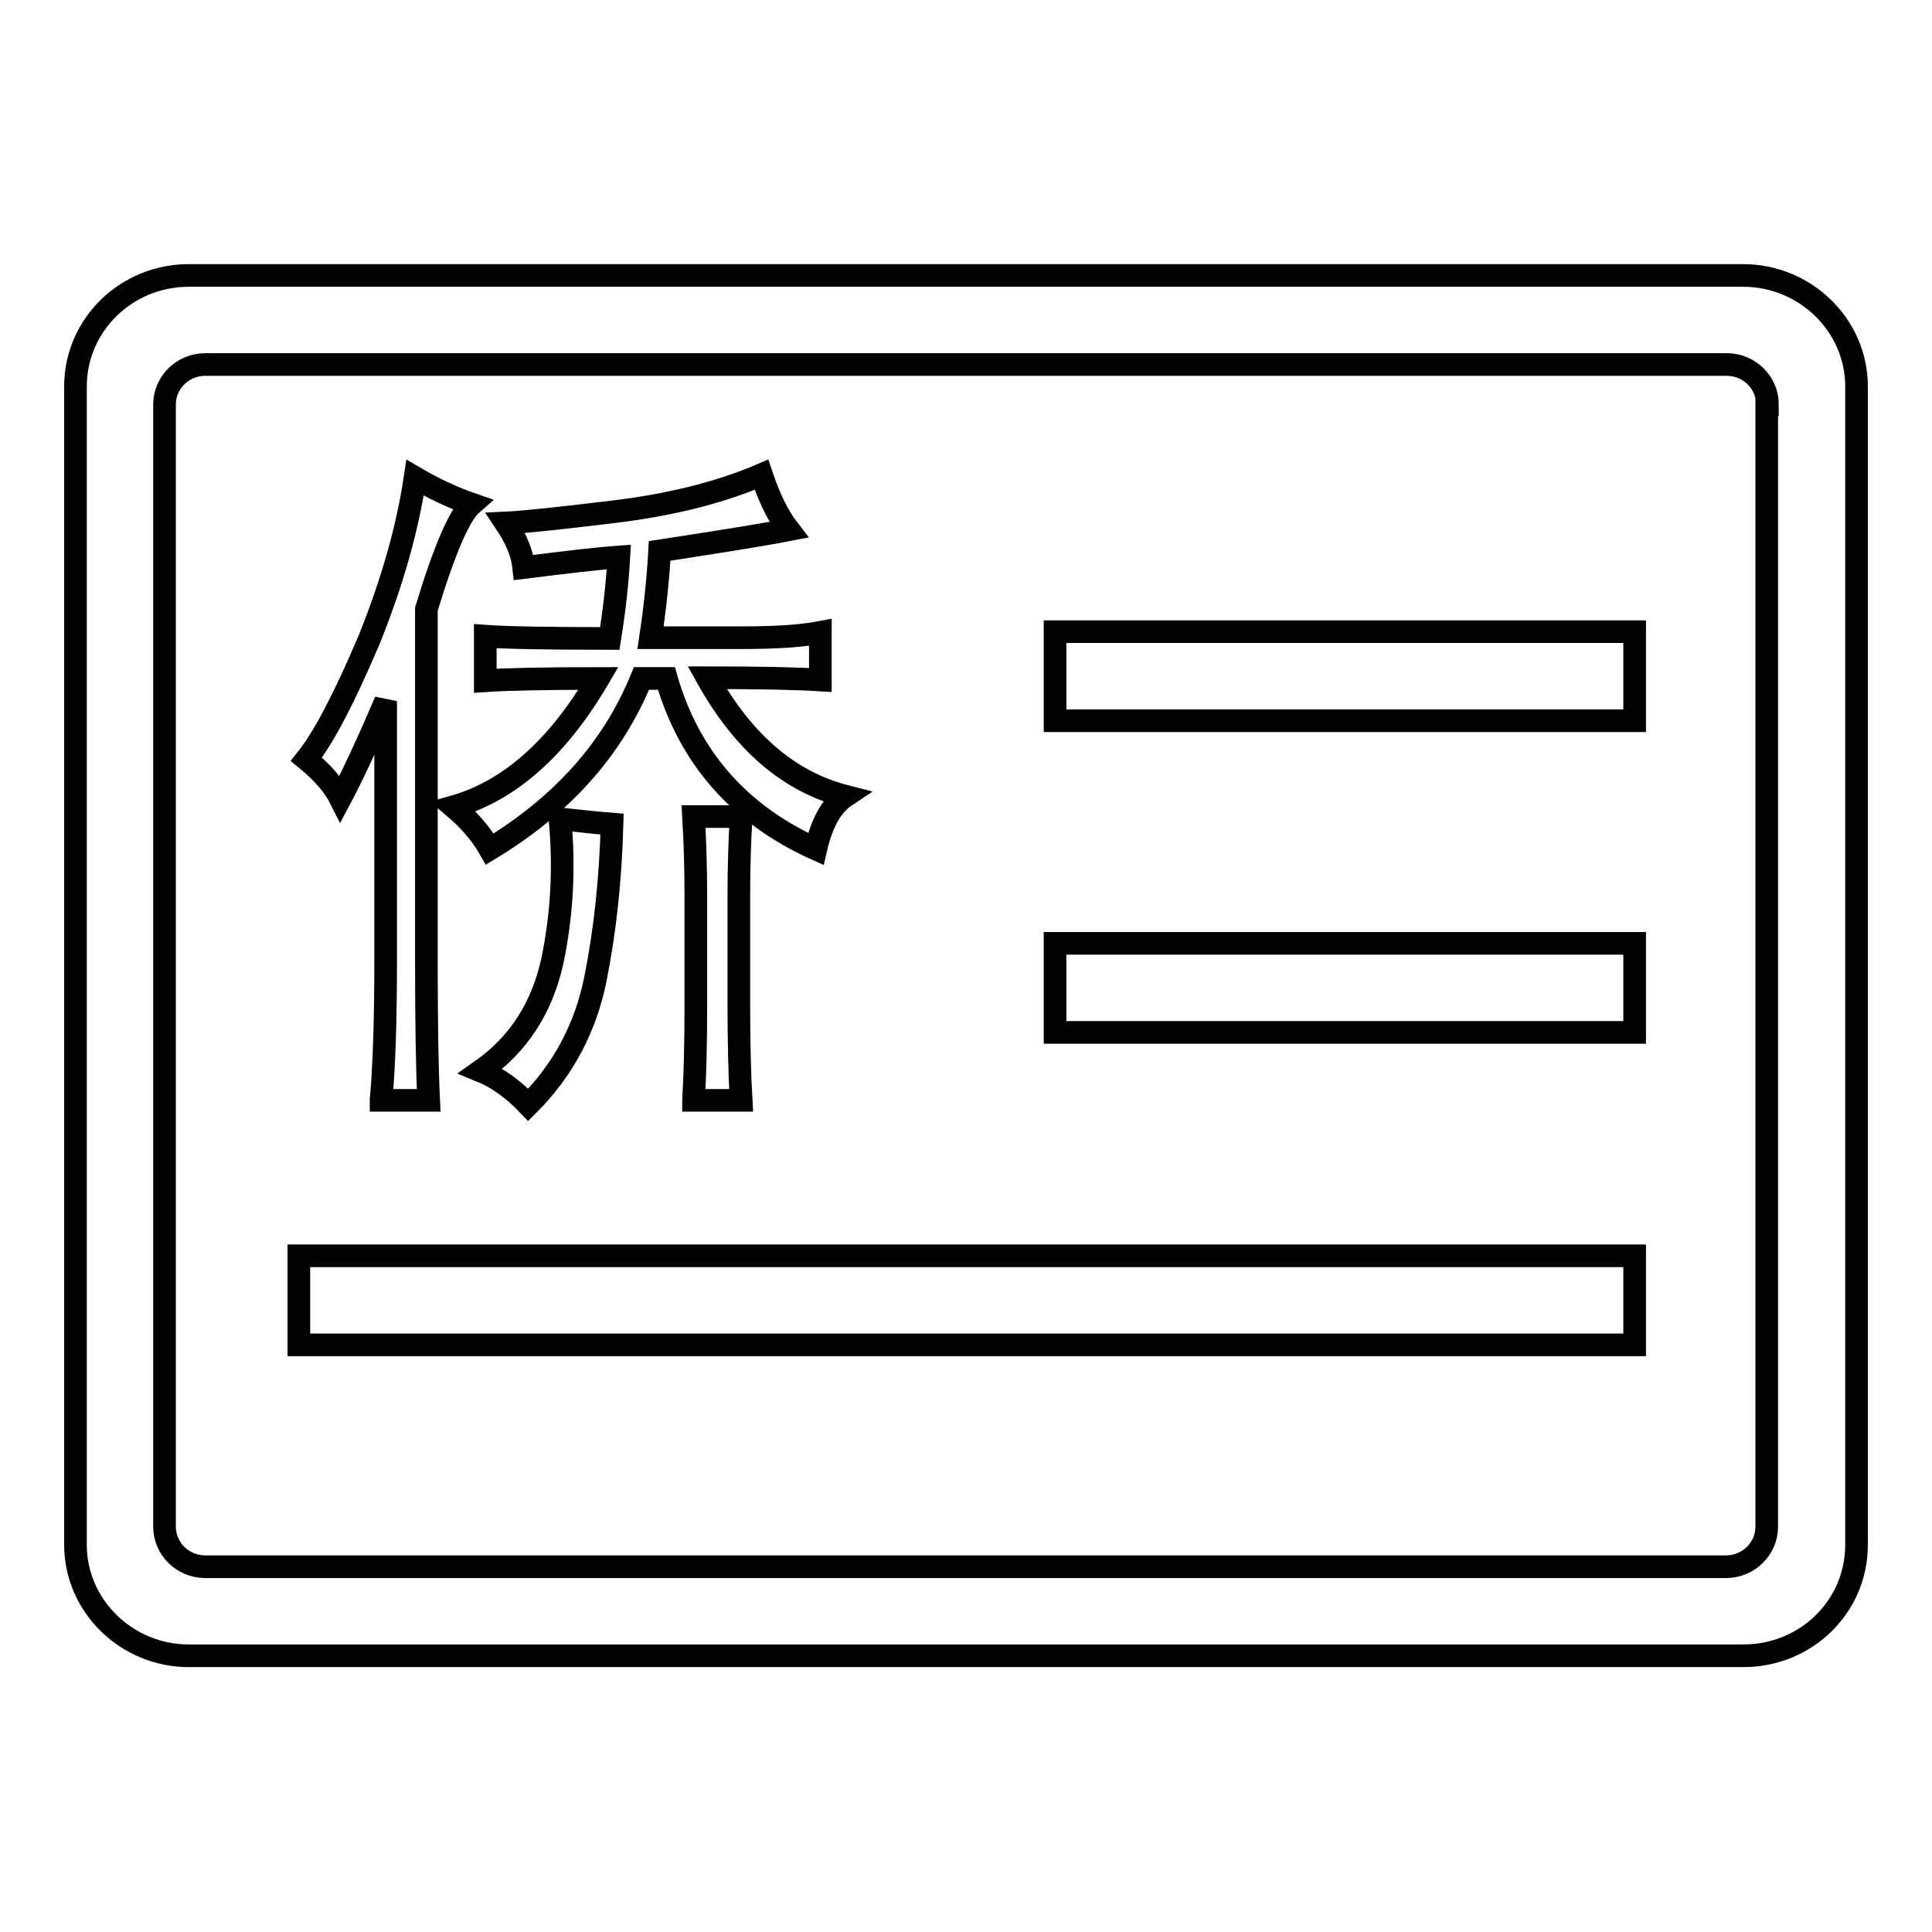 <?xml version="1.0" encoding="utf-8"?>
<!-- Svg Vector Icons : http://www.onlinewebfonts.com/icon -->
<!DOCTYPE svg PUBLIC "-//W3C//DTD SVG 1.1//EN" "http://www.w3.org/Graphics/SVG/1.1/DTD/svg11.dtd">
<svg version="1.1" xmlns="http://www.w3.org/2000/svg" xmlns:xlink="http://www.w3.org/1999/xlink" x="0px" y="0px" viewBox="0 0 256 256" enable-background="new 0 0 256 256" xml:space="preserve">
<g> <path stroke-width="3" fill-opacity="0" stroke="#000000"  d="M231,219.4H25c-8.2,0-15-6.6-15-14.7V51.2c0-8.1,6.7-14.7,15-14.7H231c8.2,0,15,6.6,15,14.7v153.5 C246,212.9,239.3,219.4,231,219.4L231,219.4z M234.2,53.6c0-2.9-2.4-5.3-5.4-5.3H27.2c-3,0-5.4,2.4-5.4,5.3v148.7 c0,2.9,2.4,5.3,5.4,5.3h201.5c3,0,5.4-2.4,5.4-5.3V53.6L234.2,53.6z M139.8,125h76.8v11.8h-76.8V125L139.8,125z M139.8,83.7h76.8 v11.8h-76.8V83.7L139.8,83.7z M216.6,178.2h-177v-11.8h177V178.2L216.6,178.2z M50.5,145.7c0.4-4.4,0.6-10.6,0.6-18.4V92.9 c-2.4,5.6-4.4,9.9-6,12.9c-0.8-1.6-2.3-3.4-4.5-5.2c2.4-3,5.1-8.3,8.3-15.8C52,77.1,54,70,55,63.3c2.4,1.4,4.9,2.6,7.5,3.5 c-1.6,1.4-3.6,6-6,13.9v47c0,7.9,0.1,13.9,0.3,18.1H50.5L50.5,145.7z M81.4,67.8c7.4-0.9,13.9-2.5,19.5-4.9c1,3,2.2,5.5,3.6,7.3 c-3.6,0.7-9.3,1.6-17.1,2.8c-0.2,3.7-0.6,7.5-1.2,11.5h12c4.4,0,7.9-0.2,10.5-0.7v6.3c-3.2-0.2-8.2-0.3-15-0.3 c4.8,8.6,10.9,13.8,18.3,15.7c-1.8,1.2-3.1,3.5-3.9,7c-10.2-4.6-16.8-12.2-19.8-22.6H85c-3.8,9.3-10.5,16.8-20.1,22.6 c-1.2-2.1-2.8-3.9-4.8-5.6c7.4-2.1,13.8-7.8,19.2-17c-7,0-12,0.1-15,0.3v-5.9c2.8,0.2,8.3,0.3,16.5,0.3c0.6-3.7,1-7.3,1.2-10.8 c-2.8,0.2-7,0.7-12.6,1.4c-0.2-1.9-1-3.8-2.4-5.9C69.2,69.2,74,68.7,81.4,67.8z M78.9,129.7c-1.3,6.5-4.3,12.1-8.9,16.7 c-2-2.1-4.1-3.6-6.3-4.5c5-3.5,8.1-8.3,9.5-14.6c1.3-6.3,1.6-12.5,1-18.8c2,0.2,4.3,0.5,6.9,0.7C80.9,116.4,80.2,123.2,78.9,129.7z  M91.9,145.7c0.2-3.3,0.3-7.4,0.3-12.5v-14.6c0-3.5-0.1-7-0.3-10.4h6.3c-0.2,3.5-0.3,7-0.3,10.4v14.3c0,5.1,0.1,9.4,0.3,12.9H91.9 L91.9,145.7z"/></g>
</svg>